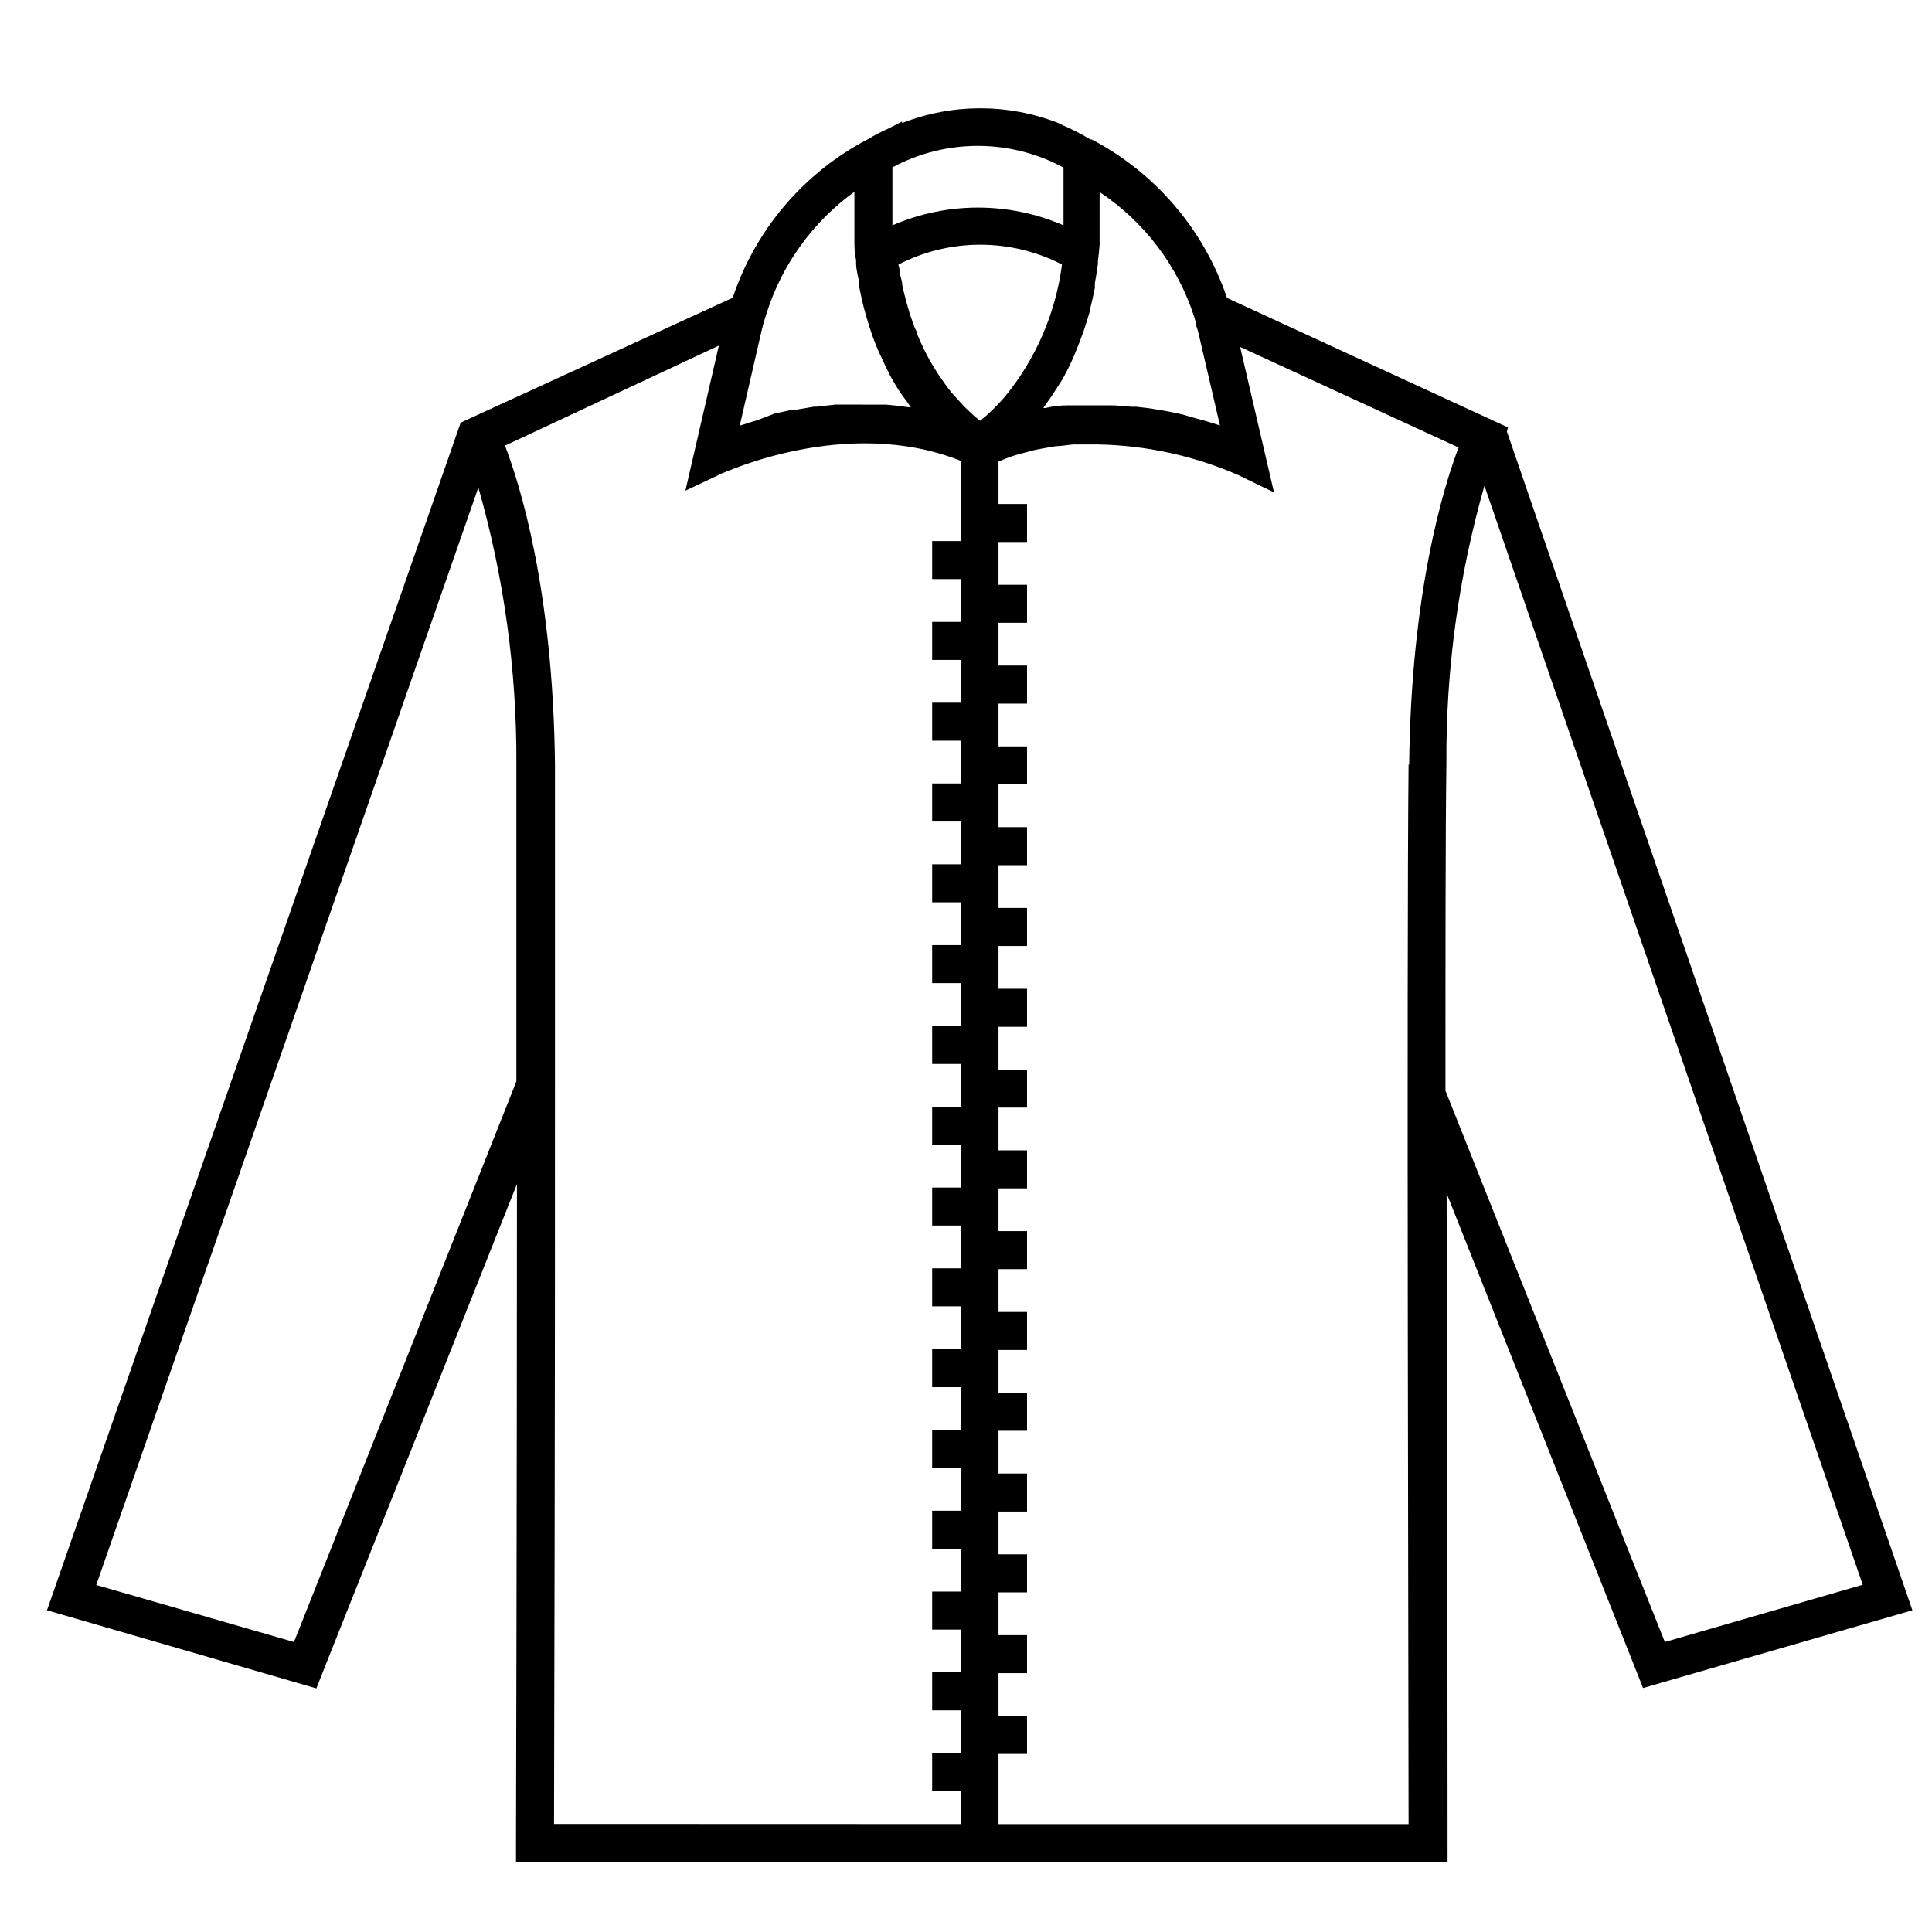 <?xml version="1.0" encoding="UTF-8"?>
<!-- Uploaded to: ICON Repo, www.svgrepo.com, Generator: ICON Repo Mixer Tools -->
<svg fill="#000000" width="800px" height="800px" version="1.1" viewBox="144 144 512 512" xmlns="http://www.w3.org/2000/svg">
 <path d="m543.63 257.27-74.461-34.309c-6.109-18.098-18.957-33.148-35.871-42.02h-0.352c-2.324-1.418-4.75-2.664-7.258-3.727l-1.211-0.605h0.004c-13.312-5.215-28.102-5.215-41.414 0v-0.402l-3.527 1.812c-1.906 0.836-3.758 1.793-5.543 2.871-16.93 8.836-29.773 23.902-35.82 42.02l-72.094 33.098-109.63 314.73 71.391 20.707 1.664-4.231 51.488-129.43c0 82.172-0.25 174.62-0.25 174.62v5.039h246.87v-5.039c0-1.41 0-91.34-0.25-172.15l50.383 126.86 1.664 4.231 71.391-20.605-107.46-312.36zm-83.176-29.371 0.352 1.258c0 0.855 0.453 1.762 0.707 2.719l5.793 24.887-2.871-0.906-0.957-0.301-2.215-0.605-1.309-0.352-2.375-0.703-1.512-0.352-2.266-0.453-1.613-0.301-2.418-0.402-1.664-0.25-3.023-0.352h-1.309l-4.332-0.352-1.66-0.008h-10.883c-1.949 0-3.914 0.234-5.894 0.707h-0.504l1.059-1.562 0.754-1.059c1.16-1.715 2.266-3.477 3.273-5.039l0.402-0.754c0.906-1.645 1.73-3.324 2.469-5.039l0.402-0.957c0.754-1.812 1.461-3.629 2.117-5.441l0.402-1.16c0.555-1.762 1.109-3.477 1.562-5.039v-0.402c0.453-1.812 0.855-3.629 1.211-5.391v-1.258c0.301-1.715 0.605-3.426 0.805-5.039v-0.805c0.203-1.512 0.352-2.988 0.453-4.434v-1.059-4.535-1.059-3.777-0.555-2.871h0.004c11.828 7.859 20.656 19.488 25.039 33zm-64.285 20.152c-0.855-1.059-1.664-2.168-2.418-3.273l-1.16-1.664c-1.008-1.547-1.93-3.106-2.769-4.684l-0.25-0.453c-0.906-1.762-1.715-3.527-2.469-5.34 0-0.555-0.402-1.16-0.656-1.715-0.25-0.555-0.906-2.469-1.309-3.68-0.402-1.211-0.402-1.359-0.605-2.066s-0.656-2.266-0.906-3.375l-0.504-2.117c0-1.109-0.453-2.168-0.656-3.273-0.203-1.109 0-1.359-0.352-2.016v-0.301h-0.004c13.598-6.996 29.73-6.996 43.328 0-1.668 12.852-6.906 24.984-15.113 35.016-1.301 1.496-2.68 2.926-4.133 4.281l-0.754 0.707-1.715 1.41-1.359-1.109-1.914-1.762c-0.957-0.906-1.812-1.863-2.672-2.82zm29.672-59.652v1.109 1.258 3.125 0.301 3.426 0.656 3.527 0.805 1.109c-14.465-6.273-30.879-6.273-45.344 0v-7.356-0.855-2.672-0.906-2.117-1.461c14.164-7.598 31.195-7.578 45.344 0.051zm-55.418 6.449v2.871 0.25 4.082 0.906 4.637 0.855c0 1.512 0.152 3.039 0.453 4.586v0.707c0 1.715 0.504 3.426 0.805 5.039v1.16c0.352 1.812 0.754 3.629 1.211 5.492 0.453 1.762 1.008 3.527 1.562 5.34l0.402 1.211c0.605 1.812 1.309 3.629 2.117 5.441l0.453 0.957c0.738 1.645 1.547 3.324 2.418 5.039l0.453 0.855c1.008 1.762 2.066 3.527 3.223 5.039l0.805 1.109 1.059 1.512h-0.504c-2.016-0.301-4.031-0.539-6.047-0.707h-1.211-5.34l0.004-0.008h-5.844-1.008l-5.039 0.555h-0.703l-5.039 0.855h-0.906l-4.586 1.008-4.586 1.766-0.906 0.25-3.629 1.16 5.793-25.191h0.004c0.27-1.227 0.609-2.438 1.008-3.629l0.25-0.805c4.129-13.117 12.402-24.535 23.578-32.547zm-148.52 384.3-52.395-15.113 101.26-290.85c6.809 23.852 10.199 48.547 10.078 73.352v84.035zm69.172-146.66v-0.707-85.094c-0.504-46.551-9.371-74.512-13.25-84.59l56.68-26.5-8.867 38.441 8.867-4.184 0.707-0.352c0.352 0 33-15.516 63.379-3.375v21.262h-7.559v10.078h7.559v11.336h-7.559v10.078h7.559v11.336h-7.559v10.078h7.559v11.336h-7.559v10.078h7.559v11.336h-7.559v10.078h7.559v11.336h-7.559v10.078h7.559v11.336h-7.559v10.078h7.559v11.336h-7.559v10.078h7.559v11.336h-7.559v10.078h7.559v11.336h-7.559v10.078h7.559v11.336h-7.559v10.078h7.559v11.336h-7.559v10.078h7.559v11.336h-7.559v10.078h7.559v11.336h-7.559v10.078h7.559v11.336h-7.559v10.078h7.559v11.336h-7.559v10.078h7.559v8.715l-107.77-0.035c0.051-22.82 0.301-118.7 0.25-194.87zm226.21-86.051c-0.555 52.648 0 246.87 0 280.97h-108.67v-18.59h7.559v-10.078h-7.559v-11.336h7.559v-10.078h-7.559v-11.332h7.559v-10.078h-7.559v-11.332h7.559v-10.078h-7.559v-11.336h7.559v-10.078h-7.559v-11.332h7.559v-10.078h-7.559v-11.336h7.559v-10.078h-7.559v-11.332h7.559v-10.078h-7.559v-11.336h7.559v-10.078h-7.559v-11.332h7.559v-10.078h-7.559v-11.336h7.559v-10.078h-7.559v-11.332h7.559v-10.078h-7.559v-11.336h7.559v-10.078h-7.559v-11.332h7.559v-10.078h-7.559v-11.332h7.559v-10.078h-7.559v-11.336h7.559v-10.078h-7.559v-11.434h0.453c1.059-0.402 2.066-0.855 3.125-1.211 1.059-0.352 2.215-0.656 3.375-0.957l2.469-0.656c1.309-0.301 2.672-0.504 3.981-0.754l1.812-0.301c1.562 0 3.074-0.352 4.586-0.453h1.16 5.039 0.652c12.703 0.277 25.23 3.031 36.879 8.109l9.473 4.586-8.969-38.543 57.887 26.652c-3.981 10.48-12.594 38.34-13.098 84.188zm67.914 232.71c-7.656-19.246-39.598-99.504-58.141-146.11 0-36.93 0-69.223 0.25-86.453h0.004c-0.18-24.973 3.211-49.844 10.074-73.859l100.26 291.25z"/>
</svg>